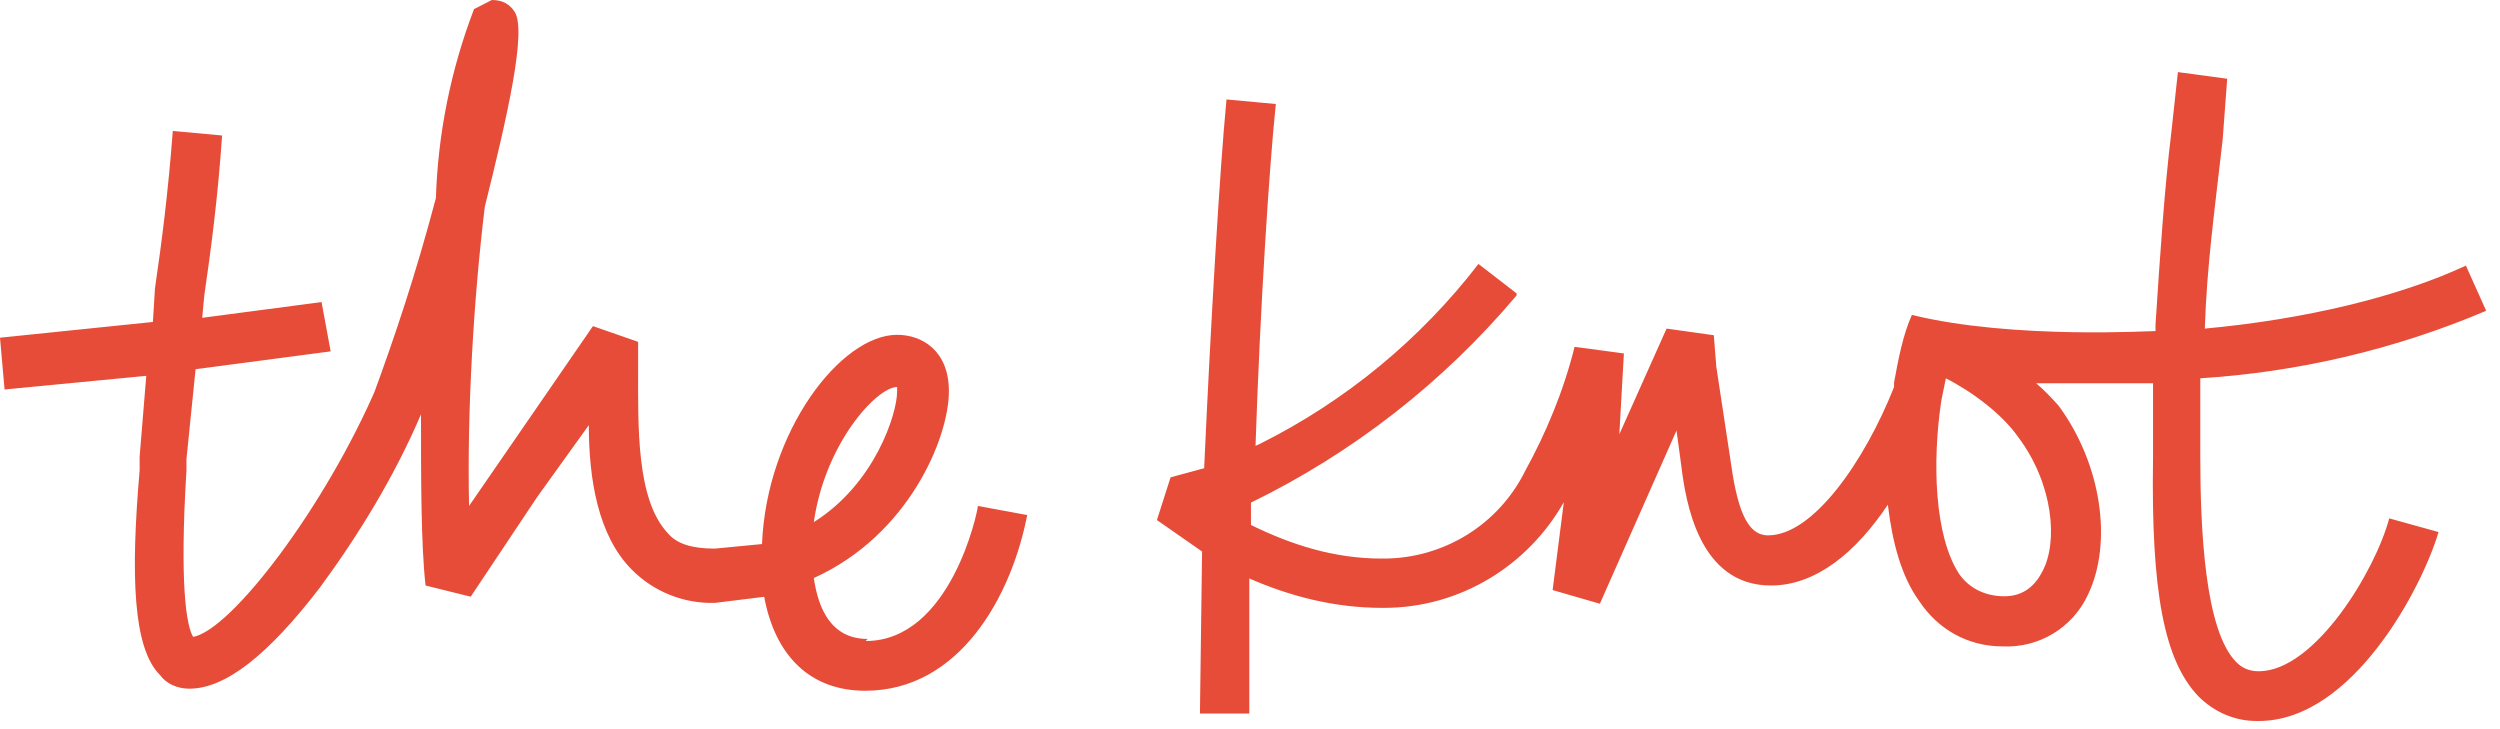 <svg width="144" height="42" viewBox="0 0 144 42" fill="none" xmlns="http://www.w3.org/2000/svg">
<path d="M110.124 18.139C109.599 19.309 109.336 20.741 109.098 22.03V22.292C107.403 26.564 104.444 30.837 101.842 30.837C100.553 30.837 100.028 29.142 99.646 26.302L98.859 21.123L98.716 19.309L95.995 18.927L93.274 25.013L93.536 20.359L90.696 19.977C90.052 22.578 89.001 25.037 87.856 27.113C86.328 30.216 83.154 32.173 79.693 32.173H79.574C76.853 32.173 74.395 31.386 72.056 30.24V28.951C77.927 26.087 83.13 22.03 87.355 17.017V16.898L85.159 15.204C81.793 19.571 77.497 23.104 72.581 25.562L72.318 25.681C72.581 17.781 73.106 9.619 73.488 5.991L70.647 5.728C70.266 9.619 69.74 18.569 69.359 26.97L67.425 27.495L66.638 29.954L69.239 31.767L69.12 40.837V41.1H71.96V33.319C74.299 34.345 76.877 35.013 79.598 35.013H79.717C84.132 35.013 88.023 32.555 90.076 28.927L89.431 33.987L92.152 34.775L96.567 24.798L96.83 26.732C97.093 28.927 97.856 33.725 102.009 33.725C104.611 33.725 106.926 31.791 108.74 29.07C109.002 31.266 109.527 33.223 110.554 34.632C111.58 36.183 113.275 37.233 115.351 37.233C117.451 37.329 119.385 36.159 120.268 34.25C121.7 31.266 121.055 26.732 118.573 23.366C118.167 22.913 117.738 22.459 117.284 22.077H124.015V26.35C123.896 34.13 124.659 38.021 126.616 40.097C127.523 41.004 128.693 41.529 129.982 41.529H130.101C135.543 41.529 139.553 33.748 140.459 30.646L137.619 29.858C136.832 32.842 133.347 38.665 130.101 38.665C129.457 38.665 129.075 38.403 128.812 38.14C126.998 36.326 126.736 30.503 126.736 26.206V21.791C132.392 21.433 137.977 20.12 143.204 17.901L142.035 15.299C138.144 17.113 132.703 18.402 126.998 18.927C127.118 15.299 127.523 12.459 128.025 8.043L128.287 4.535L125.447 4.153L125.065 7.661C124.683 10.764 124.421 14.655 124.158 18.688V19.07C124.11 19.046 115.948 19.571 110.124 18.139ZM117.642 32.913C117.117 33.939 116.353 34.345 115.446 34.345C114.277 34.345 113.37 33.82 112.845 33.056C111.413 30.86 111.294 26.588 111.819 23.08L112.081 21.791C113.633 22.578 115.327 23.867 116.234 25.156C118.287 27.877 118.549 31.242 117.642 32.913ZM49.978 36.803C47.902 36.803 47.138 35.109 46.876 33.295C52.317 30.837 54.656 25.252 54.656 22.531C54.656 20.192 53.105 19.285 51.673 19.285C48.427 19.285 44.155 24.846 43.892 31.338L41.171 31.6C39.882 31.6 38.975 31.338 38.45 30.693C36.636 28.76 36.756 24.464 36.756 21.242V19.691L34.154 18.784L27.018 29.142C26.898 23.7 27.28 17.208 27.925 11.91C29.214 6.731 30.383 1.671 29.619 0.644C29.357 0.263 28.975 0 28.331 0L27.304 0.525C25.968 4.01 25.228 7.685 25.108 11.409C23.939 15.824 22.77 19.309 21.481 22.817L21.743 22.173C18.76 29.166 13.318 36.302 11.122 36.684C10.74 36.04 10.335 33.701 10.74 27.09V26.445L11.265 21.266L19.046 20.239L18.521 17.399L11.647 18.306L11.767 17.017C12.149 14.416 12.554 11.313 12.793 7.805L9.953 7.542C9.69 11.051 9.308 14.01 8.926 16.612L8.807 18.545L0 19.452L0.263 22.435L8.425 21.648L8.043 26.302V27.09C7.518 33.176 7.661 37.329 9.213 38.88C9.595 39.405 10.239 39.668 10.907 39.668C12.984 39.668 15.442 37.734 18.426 33.844C20.621 30.86 22.698 27.495 24.249 23.867V23.605C24.249 27.614 24.249 31.386 24.512 33.725L27.113 34.369L30.932 28.641L33.916 24.488C33.916 27.591 34.441 30.837 36.374 32.794C37.639 34.083 39.381 34.775 41.171 34.727L44.274 34.345H44.011C44.656 37.854 46.732 39.787 49.835 39.787C55.277 39.787 58.26 34.345 59.167 29.667L56.327 29.142C56.327 29.405 54.776 36.923 49.859 36.923L49.978 36.803ZM51.673 22.292V22.555C51.673 23.843 50.384 27.877 46.876 30.073C47.52 25.538 50.503 22.292 51.673 22.292Z" fill="#E64C38"/>
</svg>

